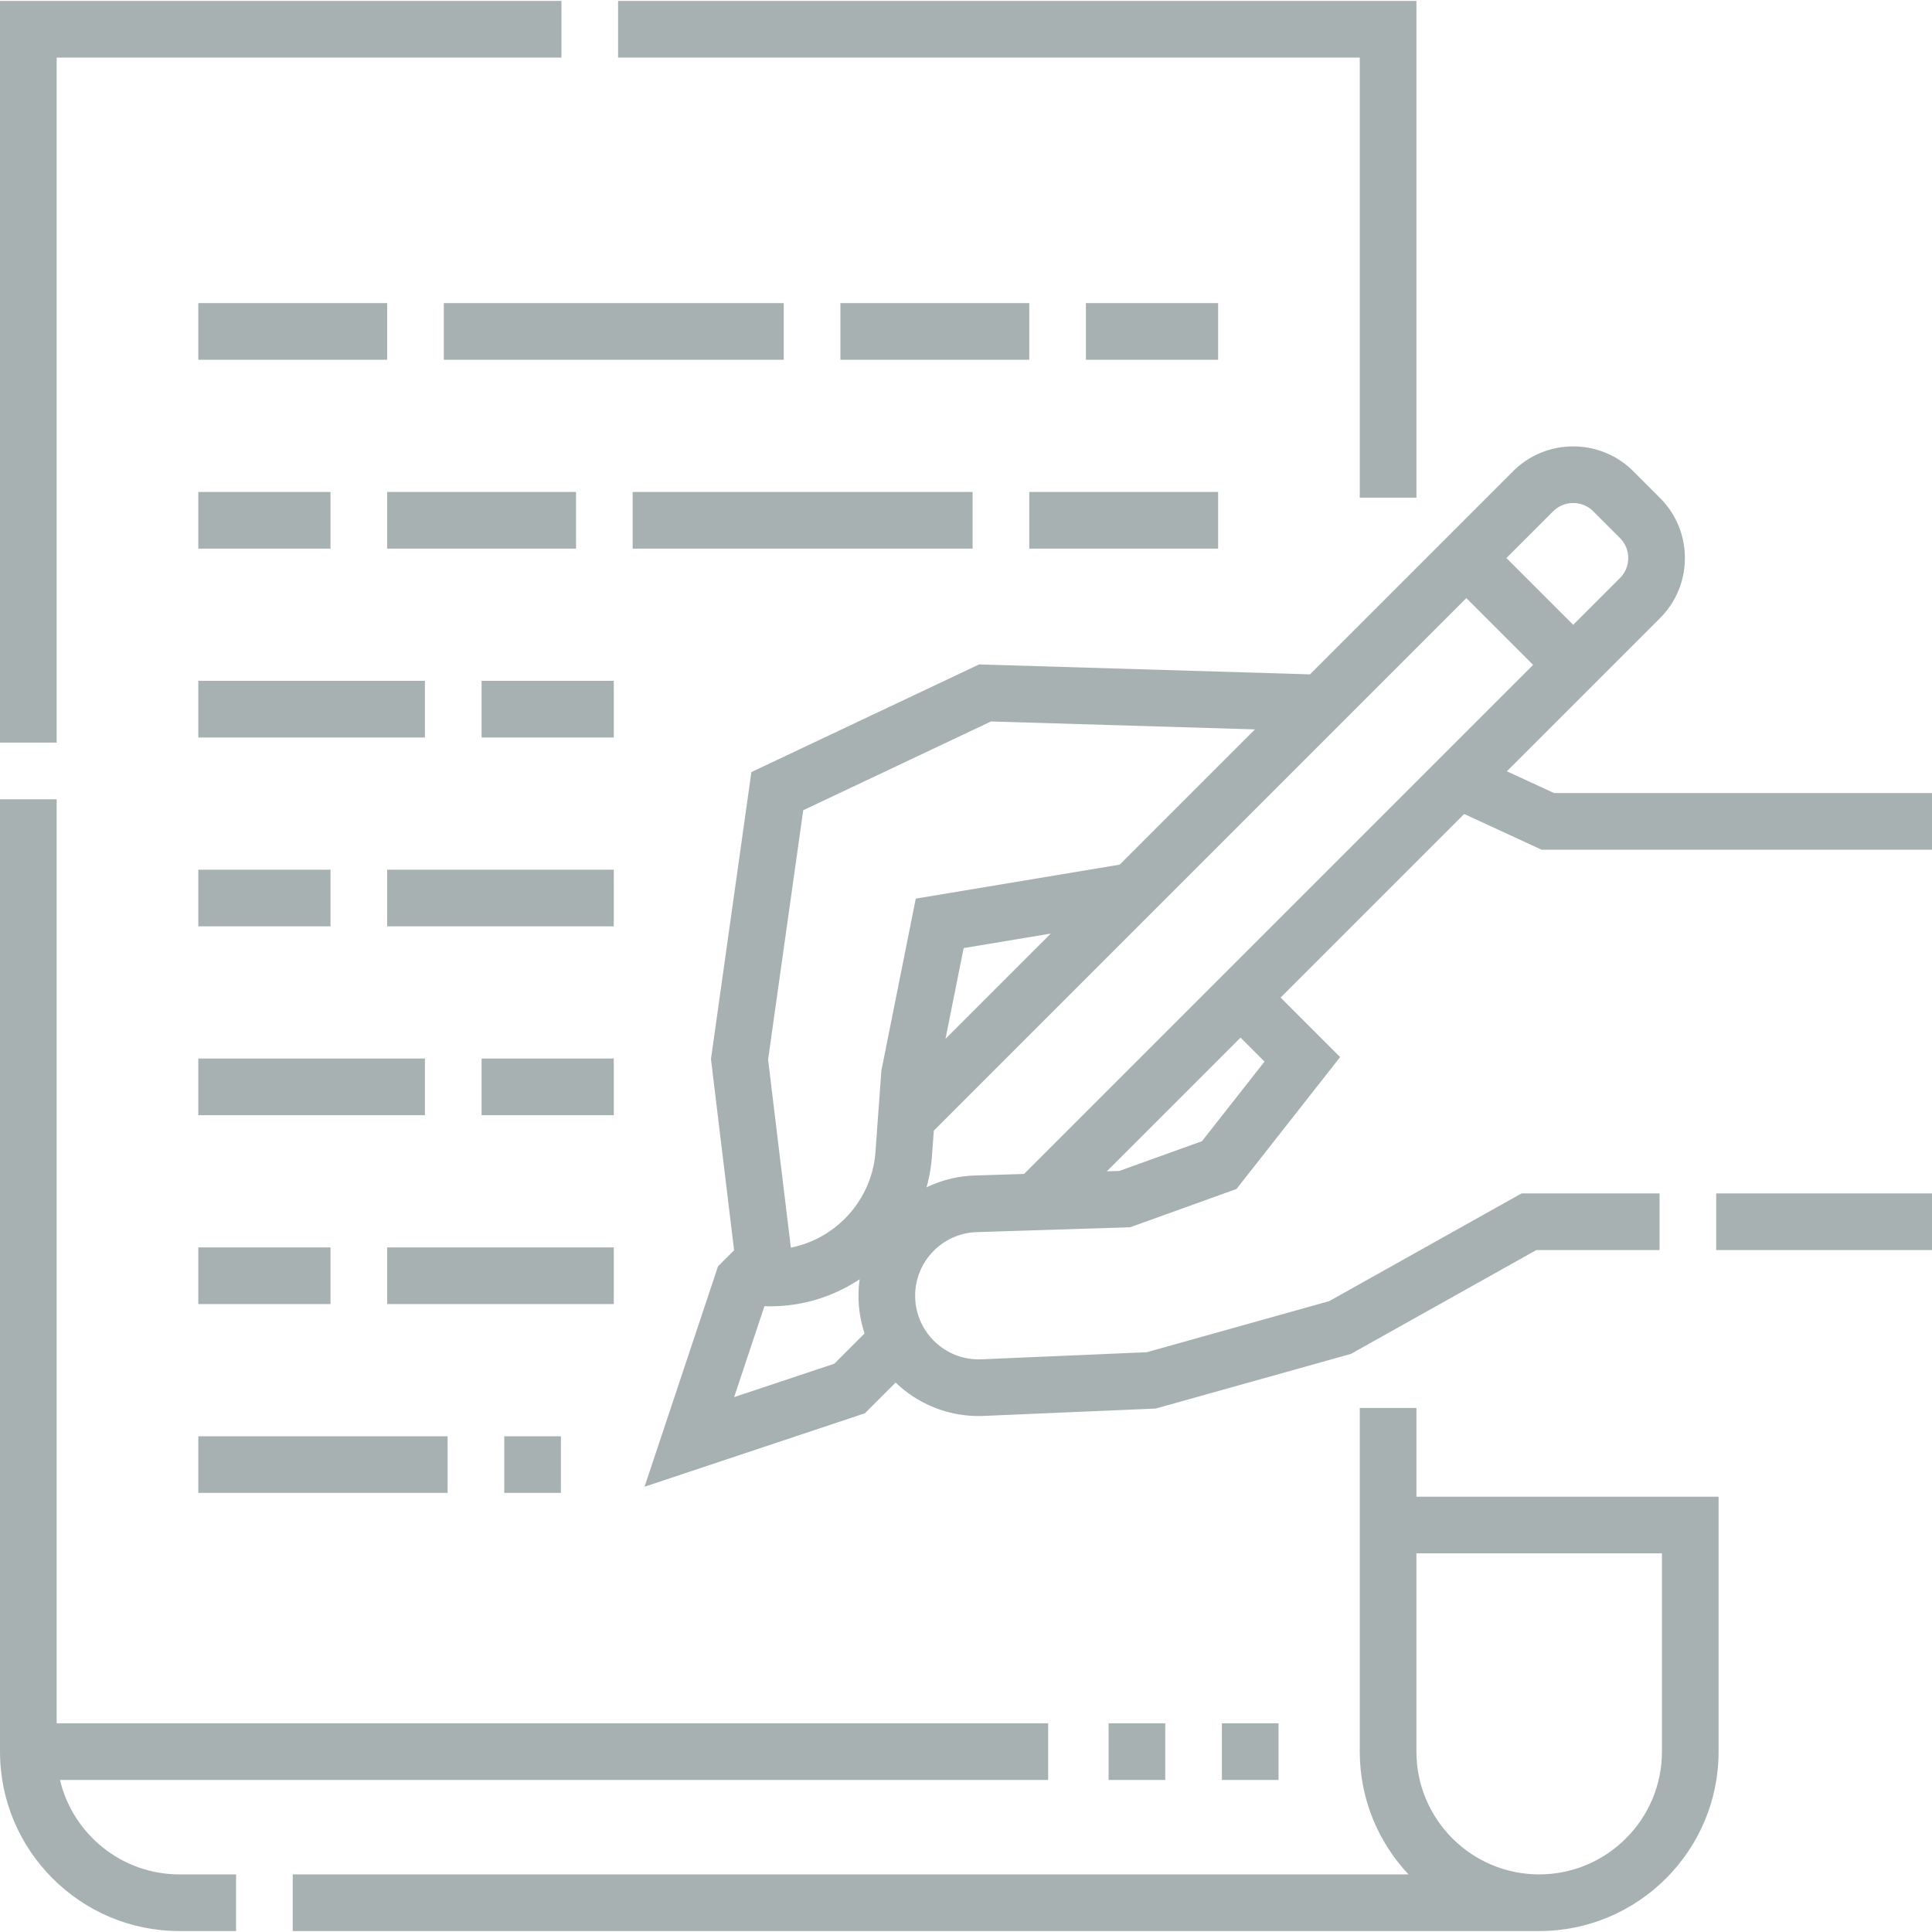<?xml version="1.0" encoding="utf-8"?><svg xmlns="http://www.w3.org/2000/svg" version="1.1" xmlns:xlink="http://www.w3.org/1999/xlink" xmlns:svgjs="http://svgjs.com/svgjs" width="512" height="512" x="0" y="0" viewBox="0 0 511.5 511.5" style="enable-background:new 0 0 512 512" xml:space="preserve" class=""><g><path d="M375 372.75h-15v91c0 12.564 4.912 23.996 12.906 32.5H77.5v15h330c26.191 0 47.5-21.309 47.5-47.5v-67.5h-80zm65 38.5v52.5c0 17.921-14.58 32.5-32.5 32.5s-32.5-14.579-32.5-32.5v-52.5z" fill="#a8b1b1" data-original="#000000" class=""></path><path d="M15.883 471.25H277.5v-15H15V211.607H0V463.75c0 26.191 21.309 47.5 47.5 47.5h15v-15h-15c-15.339 0-28.221-10.685-31.617-25zM15 15.25h133.643v-15H0v196.357h15zM360 131.75h15V.25H163.643v15H360zM222.5 80.25h50v15h-50z" fill="#a8b1b1" data-original="#000000" class=""></path><path d="M52.5 80.25h50v15h-50zM287.5 80.25h35v15h-35zM117.5 80.25h90v15h-90zM52.5 130.25h35v15h-35zM167.5 130.25h90v15h-90zM272.5 130.25h50v15h-50zM102.5 130.25h50v15h-50zM52.5 180.25h60v15h-60zM127.5 180.25h35v15h-35zM52.5 230.25h35v15h-35zM102.5 230.25h60v15h-60zM52.5 280.25h60v15h-60zM127.5 280.25h35v15h-35zM102.5 330.25h60v15h-60zM52.5 330.25h35v15h-35zM52.5 380.25h66v15h-66zM454.367 315.96H511.5v15h-57.133zM411.437 209.96l-12.493-5.763 40.543-40.543c4.25-4.25 6.59-9.9 6.59-15.91s-2.341-11.66-6.59-15.91l-7.071-7.071c-8.772-8.771-23.047-8.771-31.819 0l-53.773 53.773-87.609-2.627-60.286 28.499-10.701 75.978 6.124 50.622-4.264 4.264-19.445 58.337 58.336-19.445 8.136-8.135c5.719 5.485 13.467 8.866 21.994 8.866.464 0 .93-.01 1.394-.03l45.476-1.947 51.697-14.475 49.073-27.481h32.62v-15h-36.534l-50.927 28.519-48.303 13.525-43.749 1.873c-9.611.41-17.564-7.29-17.564-16.827a16.77 16.77 0 0 1 4.749-11.723 16.756 16.756 0 0 1 11.559-5.121l40.616-1.287 28.143-10.132 27.441-34.926-15.759-15.759 48.6-48.601 20.504 9.458H511.5v-15H411.437zm-.234-74.59c2.925-2.923 7.683-2.924 10.606 0l7.071 7.071c1.417 1.416 2.197 3.3 2.197 5.303s-.78 3.887-2.197 5.303l-12.375 12.375-17.677-17.677zM220.875 361.052l-26.517 8.84 8.026-24.079.222.005c.46.011.933.021 1.393.021 8.667 0 16.791-2.637 23.592-7.156a31.716 31.716 0 0 0 1.307 14.345zm12.469-77.603-1.563 21.537c-.922 12.665-10.352 22.934-22.404 25.326l-6.022-49.778 9.299-66.022 49.714-23.501 69.886 2.096-35.809 35.809-53.992 8.998zm44.851-36.285-27.872 27.872 4.806-24.029zm40.028 54.969-21.857 7.868-3.331.106 35.398-35.398 6.349 6.35zm-47.097 8.668-13.006.413a31.751 31.751 0 0 0-12.817 3.142 42.5 42.5 0 0 0 1.437-8.283l.489-6.73 140.992-140.992 17.677 17.677zM293.5 456.25h15v15h-15zM323.5 456.25h15v15h-15zM133.5 380.25h15v15h-15z" fill="#a8b1b1" data-original="#000000" class=""></path></g></svg>